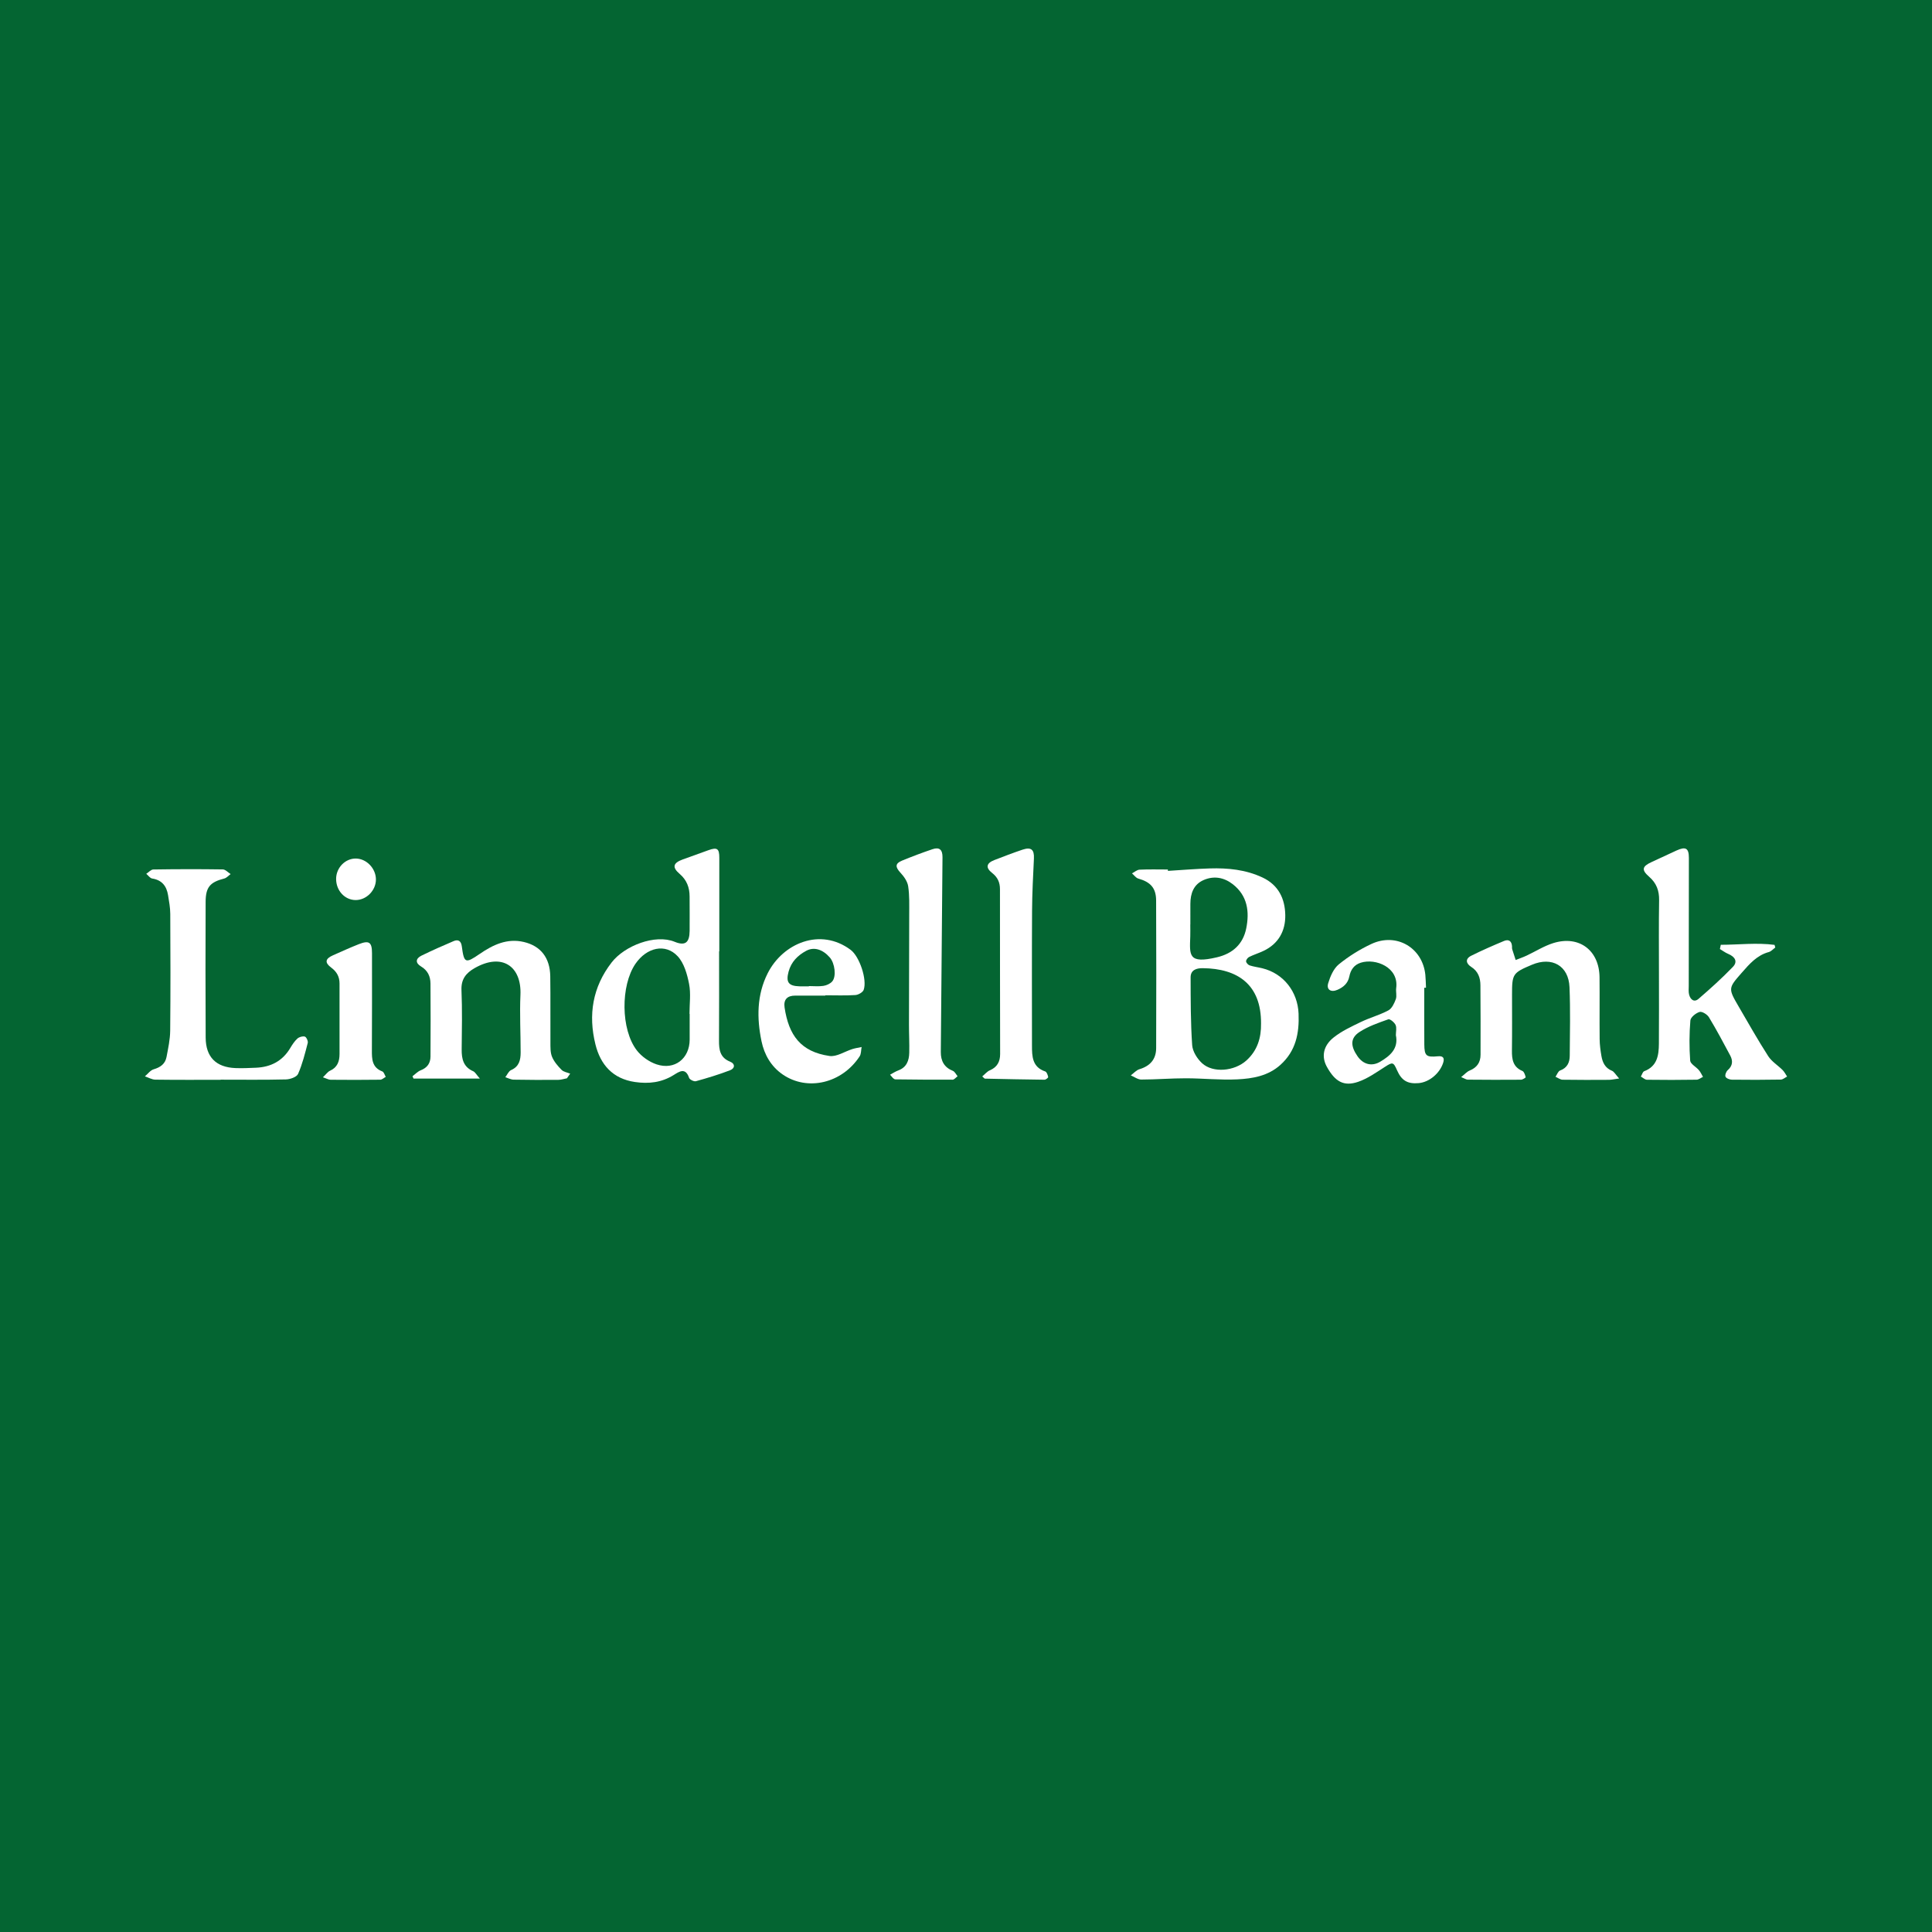 <?xml version="1.0" encoding="utf-8"?>
<!-- Generator: Adobe Illustrator 17.0.0, SVG Export Plug-In . SVG Version: 6.00 Build 0)  -->
<!DOCTYPE svg PUBLIC "-//W3C//DTD SVG 1.1//EN" "http://www.w3.org/Graphics/SVG/1.1/DTD/svg11.dtd">
<svg version="1.1" id="Layer_1" xmlns="http://www.w3.org/2000/svg" xmlns:xlink="http://www.w3.org/1999/xlink" x="0px" y="0px"
	 width="200px" height="200px" viewBox="0 0 200 200" enable-background="new 0 0 200 200" xml:space="preserve">
<rect fill="#046532" width="200" height="200"/>
<g>
	<path fill="#FFFFFF" d="M120.902,90.153c1.447-0.088,2.892-0.21,4.34-0.254c1.879-0.057,3.724,0.125,5.462,0.944
		c1.652,0.778,2.318,2.201,2.347,3.88c0.029,1.643-0.699,2.982-2.268,3.721c-0.481,0.227-0.996,0.384-1.472,0.62
		c-0.152,0.076-0.327,0.309-0.316,0.456c0.012,0.153,0.211,0.367,0.373,0.419c0.42,0.137,0.867,0.188,1.299,0.294
		c2.213,0.54,3.669,2.432,3.761,4.695c0.083,2.048-0.287,3.879-1.889,5.316c-1.277,1.144-2.869,1.413-4.456,1.491
		c-1.768,0.087-3.549-0.11-5.324-0.111c-1.537-0.001-3.074,0.129-4.612,0.131c-0.362,0-0.724-0.28-1.087-0.432
		c0.297-0.219,0.564-0.539,0.898-0.639c1.09-0.329,1.723-1.018,1.727-2.182c0.017-5.097,0.019-10.195-0.004-15.292
		c-0.006-1.294-0.588-1.906-1.845-2.261c-0.248-0.07-0.436-0.353-0.652-0.537c0.261-0.134,0.516-0.372,0.783-0.384
		c0.975-0.047,1.954-0.018,2.931-0.018C120.899,90.056,120.9,90.105,120.902,90.153z M130.542,105.951
		c0.027-4.033-2.419-5.691-6.039-5.725c-0.65-0.006-1.253,0.183-1.251,0.95c0.006,2.339,0,4.684,0.161,7.015
		c0.045,0.654,0.521,1.411,1.026,1.874c1.133,1.041,3.349,0.831,4.583-0.28C130.163,108.757,130.567,107.44,130.542,105.951z
		 M123.225,95.705c-0.002,0-0.005,0-0.007,0c0,0.414,0.012,0.829-0.002,1.243c-0.068,1.941-0.229,2.853,2.754,2.153
		c1.631-0.382,2.709-1.361,3.038-2.989c0.351-1.736,0.138-3.388-1.39-4.578c-0.906-0.705-1.949-0.895-3.009-0.437
		c-1.052,0.455-1.38,1.395-1.383,2.476C123.224,94.285,123.225,94.995,123.225,95.705z"/>
	<path fill="#FFFFFF" d="M74.439,98.487c0,3.081,0.013,6.162-0.008,9.242c-0.006,0.949,0.11,1.756,1.138,2.17
		c0.561,0.226,0.52,0.697,0.009,0.893c-1.155,0.443-2.345,0.804-3.538,1.134c-0.197,0.055-0.644-0.165-0.706-0.348
		c-0.375-1.113-1.028-0.644-1.596-0.291c-1.25,0.777-2.578,0.93-4.007,0.722c-2.303-0.334-3.574-1.798-4.093-3.898
		c-0.755-3.053-0.301-5.919,1.679-8.48c1.34-1.733,4.516-2.96,6.523-2.137c1.107,0.454,1.536,0.074,1.55-1.124
		c0.014-1.185-0.004-2.37-0.003-3.555c0-0.935-0.291-1.717-1.031-2.351c-0.799-0.685-0.683-1.129,0.318-1.493
		c0.89-0.324,1.782-0.644,2.674-0.963c0.895-0.32,1.115-0.161,1.114,0.792c-0.002,3.229-0.001,6.457-0.001,9.686
		C74.454,98.487,74.447,98.487,74.439,98.487z M71.394,104.954c-0.006,0-0.012,0-0.018,0c0-1.037,0.153-2.103-0.043-3.101
		c-0.197-1.004-0.516-2.147-1.179-2.861c-1.268-1.368-3.214-0.917-4.377,0.787c-1.533,2.245-1.524,6.793,0.146,8.955
		c0.492,0.637,1.277,1.191,2.041,1.447c1.875,0.629,3.426-0.601,3.43-2.561C71.395,106.731,71.394,105.842,71.394,104.954z"/>
	<path fill="#FFFFFF" d="M178.136,97.804c1.855-0.001,3.708-0.236,5.565,0.008c0.025,0.092,0.05,0.184,0.075,0.276
		c-0.223,0.16-0.424,0.401-0.672,0.468c-1.224,0.331-1.998,1.231-2.781,2.122c-1.431,1.628-1.434,1.636-0.325,3.541
		c0.999,1.714,1.974,3.444,3.046,5.112c0.364,0.566,1.002,0.95,1.492,1.442c0.189,0.19,0.312,0.445,0.465,0.671
		c-0.218,0.11-0.435,0.311-0.656,0.314c-1.689,0.03-3.38,0.032-5.069,0.01c-0.23-0.003-0.579-0.14-0.652-0.31
		c-0.072-0.168,0.067-0.534,0.232-0.678c0.523-0.458,0.545-0.973,0.253-1.52c-0.711-1.332-1.42-2.666-2.202-3.956
		c-0.176-0.291-0.711-0.623-0.965-0.548c-0.386,0.114-0.927,0.547-0.955,0.882c-0.114,1.378-0.121,2.775-0.021,4.154
		c0.025,0.348,0.609,0.643,0.904,0.99c0.174,0.204,0.285,0.463,0.424,0.697c-0.222,0.102-0.443,0.288-0.667,0.292
		c-1.712,0.027-3.424,0.03-5.135,0.005c-0.212-0.003-0.421-0.215-0.631-0.329c0.115-0.191,0.187-0.494,0.351-0.557
		c1.348-0.513,1.506-1.65,1.516-2.842c0.021-2.431,0.005-4.863,0.006-7.295c0-2.521-0.026-5.042,0.016-7.561
		c0.017-0.995-0.275-1.772-1.029-2.429c-0.818-0.713-0.736-1.07,0.252-1.524c0.862-0.396,1.717-0.804,2.581-1.196
		c0.952-0.433,1.278-0.242,1.278,0.77c0.001,4.418-0.009,8.837-0.014,13.255c0,0.296-0.036,0.605,0.035,0.885
		c0.131,0.516,0.515,0.848,0.975,0.452c1.229-1.058,2.438-2.148,3.562-3.316c0.511-0.531,0.243-1.037-0.492-1.344
		c-0.302-0.126-0.57-0.332-0.854-0.501C178.073,98.095,178.105,97.949,178.136,97.804z"/>
	<path fill="#FFFFFF" d="M49.673,111.652c-2.471,0-4.669,0-6.867,0c-0.035-0.08-0.07-0.16-0.106-0.24
		c0.283-0.21,0.537-0.493,0.854-0.616c0.672-0.261,1.006-0.729,1.01-1.417c0.014-2.52,0.021-5.041-0.001-7.561
		c-0.006-0.74-0.278-1.354-0.982-1.774c-0.602-0.359-0.565-0.818,0.059-1.122c1.091-0.531,2.2-1.026,3.317-1.499
		c0.482-0.204,0.776-0.016,0.849,0.545c0.232,1.758,0.375,1.795,1.853,0.781c1.369-0.94,2.829-1.644,4.569-1.235
		c1.741,0.409,2.706,1.63,2.734,3.551c0.034,2.283,0.001,4.566,0.017,6.85c0.003,0.5-0.017,1.045,0.168,1.488
		c0.21,0.503,0.599,0.955,0.989,1.351c0.211,0.214,0.587,0.266,0.888,0.39c-0.112,0.16-0.224,0.32-0.336,0.48
		c-0.296,0.056-0.592,0.159-0.889,0.161c-1.541,0.012-3.083,0.011-4.625-0.019c-0.29-0.006-0.577-0.164-0.865-0.253
		c0.197-0.254,0.342-0.626,0.6-0.739c0.839-0.365,0.987-1.056,0.987-1.824c0-1.986-0.109-3.976-0.021-5.958
		c0.132-2.959-1.9-4.4-4.749-2.769c-0.888,0.508-1.401,1.145-1.355,2.272c0.084,2.043,0.044,4.091,0.021,6.137
		c-0.011,0.99,0.176,1.82,1.194,2.264C49.192,110.986,49.321,111.253,49.673,111.652z"/>
	<path fill="#FFFFFF" d="M22.84,111.781c-2.253,0-4.507,0.016-6.759-0.016c-0.362-0.005-0.721-0.223-1.081-0.342
		c0.301-0.252,0.566-0.63,0.912-0.731c0.7-0.204,1.193-0.563,1.327-1.274c0.17-0.899,0.37-1.81,0.379-2.717
		c0.041-4.032,0.029-8.065,0.008-12.097c-0.003-0.646-0.124-1.295-0.228-1.936c-0.153-0.937-0.63-1.566-1.643-1.724
		c-0.224-0.035-0.41-0.319-0.613-0.488c0.244-0.156,0.486-0.445,0.733-0.448c2.397-0.037,4.794-0.042,7.191-0.006
		c0.272,0.004,0.539,0.313,0.809,0.481c-0.216,0.157-0.412,0.396-0.652,0.458c-1.473,0.378-1.93,0.886-1.936,2.421
		c-0.016,4.685-0.023,9.369,0.004,14.054c0.012,2.011,1.075,3.069,3.079,3.151c0.709,0.029,1.423-0.006,2.133-0.037
		c1.525-0.066,2.735-0.685,3.538-2.028c0.212-0.354,0.444-0.718,0.746-0.99c0.183-0.166,0.548-0.271,0.772-0.203
		c0.159,0.048,0.348,0.463,0.299,0.655c-0.281,1.086-0.553,2.188-1.002,3.209c-0.141,0.32-0.818,0.558-1.256,0.568
		c-2.252,0.056-4.506,0.026-6.759,0.026C22.84,111.771,22.84,111.776,22.84,111.781z"/>
	<path fill="#FFFFFF" d="M167.614,111.645c-0.548,0.074-0.798,0.137-1.049,0.138c-1.6,0.008-3.2,0.017-4.8-0.011
		c-0.248-0.004-0.493-0.198-0.739-0.304c0.156-0.224,0.265-0.572,0.475-0.649c0.741-0.271,0.993-0.835,0.998-1.523
		c0.018-2.37,0.074-4.744-0.025-7.11c-0.093-2.218-1.818-3.19-3.888-2.316c-1.991,0.84-2.061,0.946-2.061,3.096
		c0,1.926,0.016,3.853-0.01,5.779c-0.012,0.916,0.102,1.708,1.084,2.122c0.179,0.076,0.276,0.41,0.339,0.644
		c0.012,0.044-0.316,0.26-0.489,0.261c-1.837,0.016-3.674,0.01-5.511-0.007c-0.157-0.001-0.314-0.118-0.679-0.266
		c0.371-0.293,0.593-0.56,0.877-0.675c0.756-0.306,1.129-0.844,1.13-1.637c0.005-2.4,0.007-4.801-0.013-7.201
		c-0.006-0.77-0.238-1.44-0.952-1.893c-0.543-0.345-0.648-0.833,0.001-1.157c1.111-0.554,2.252-1.052,3.398-1.53
		c0.492-0.205,0.8,0.025,0.824,0.576c0.004,0.089-0.012,0.183,0.013,0.266c0.115,0.379,0.242,0.754,0.364,1.131
		c0.371-0.147,0.75-0.277,1.112-0.445c0.931-0.434,1.816-1.005,2.786-1.307c2.667-0.828,4.756,0.747,4.784,3.539
		c0.022,2.134-0.01,4.268,0.012,6.401c0.006,0.588,0.085,1.181,0.186,1.762c0.116,0.663,0.381,1.229,1.083,1.515
		C167.095,110.937,167.242,111.235,167.614,111.645z"/>
	<path fill="#FFFFFF" d="M101.682,111.431c0.284-0.235,0.501-0.512,0.785-0.632c0.765-0.323,1.066-0.902,1.066-1.681
		c-0.006-5.691-0.021-11.381-0.017-17.072c0-0.711-0.247-1.235-0.81-1.677c-0.697-0.548-0.606-1.013,0.227-1.335
		c0.967-0.374,1.935-0.747,2.918-1.077c0.895-0.3,1.223-0.007,1.18,0.908c-0.085,1.802-0.181,3.605-0.192,5.408
		c-0.027,4.653-0.012,9.307-0.009,13.96c0.001,1.122,0.022,2.229,1.373,2.683c0.156,0.052,0.261,0.367,0.305,0.578
		c0.014,0.067-0.246,0.279-0.379,0.277c-2.064-0.022-4.127-0.068-6.19-0.112C101.918,111.659,101.897,111.623,101.682,111.431z"/>
	<path fill="#FFFFFF" d="M92.141,111.253c0.281-0.149,0.549-0.333,0.845-0.442c0.866-0.317,1.121-1.018,1.14-1.83
		c0.024-0.976-0.031-1.954-0.029-2.931c0.005-3.792,0.024-7.584,0.025-11.376c0-0.977,0.037-1.966-0.107-2.925
		c-0.075-0.5-0.435-1.013-0.795-1.4c-0.549-0.59-0.571-0.957,0.15-1.254c1.04-0.428,2.094-0.825,3.159-1.186
		c0.725-0.246,1.045,0.058,1.038,0.828c-0.064,6.722-0.119,13.444-0.175,20.166c-0.008,0.915,0.347,1.59,1.246,1.951
		c0.205,0.082,0.329,0.366,0.49,0.557c-0.171,0.124-0.341,0.356-0.513,0.357c-1.981,0.011-3.963-0.011-5.944-0.033
		c-0.075-0.001-0.15-0.082-0.225-0.125C92.345,111.491,92.243,111.372,92.141,111.253z"/>
	<path fill="#FFFFFF" d="M147.44,102.249c0,1.955-0.01,3.909,0.004,5.864c0.009,1.196,0.201,1.348,1.405,1.233
		c0.527-0.051,0.717,0.156,0.544,0.683c-0.359,1.098-1.439,1.999-2.537,2.095c-1.148,0.101-1.768-0.268-2.232-1.326
		c-0.386-0.879-0.466-0.866-1.275-0.346c-0.887,0.57-1.778,1.204-2.759,1.539c-1.484,0.506-2.386-0.021-3.238-1.564
		c-0.559-1.013-0.398-2.144,0.69-3.016c0.839-0.672,1.854-1.141,2.833-1.614c0.928-0.449,1.946-0.718,2.851-1.204
		c0.365-0.196,0.611-0.73,0.768-1.162c0.124-0.341-0.013-0.768,0.039-1.147c0.292-2.145-2.126-3.109-3.659-2.629
		c-0.711,0.223-1.057,0.748-1.191,1.422c-0.144,0.725-0.618,1.121-1.242,1.392c-0.659,0.286-1.15-0.018-0.947-0.689
		c0.214-0.706,0.554-1.509,1.098-1.952c1.024-0.833,2.18-1.554,3.378-2.112c2.592-1.206,5.299,0.391,5.58,3.199
		c0.044,0.442,0.046,0.888,0.068,1.332C147.559,102.247,147.499,102.248,147.44,102.249z M144.5,107.159
		c0-0.361,0.103-0.762-0.03-1.056c-0.122-0.268-0.581-0.645-0.754-0.584c-1.019,0.361-2.071,0.723-2.969,1.304
		c-0.976,0.631-0.96,1.455-0.205,2.536c0.577,0.827,1.463,1.068,2.333,0.552C143.905,109.298,144.79,108.557,144.5,107.159z"/>
	<path fill="#FFFFFF" d="M85.433,103.067c-1.038,0-2.075,0.003-3.113-0.001c-0.832-0.003-1.223,0.416-1.101,1.229
		c0.428,2.857,1.658,4.583,4.649,5.019c0.743,0.108,1.582-0.472,2.382-0.719c0.307-0.095,0.628-0.141,0.943-0.209
		c-0.063,0.325-0.036,0.71-0.204,0.967c-1.828,2.791-5.39,3.636-7.955,1.884c-1.208-0.825-1.914-2.059-2.201-3.441
		c-0.497-2.39-0.495-4.798,0.636-7.04c1.573-3.12,5.459-4.765,8.59-2.427c0.92,0.687,1.725,3.091,1.348,4.141
		c-0.092,0.257-0.555,0.517-0.863,0.537c-1.033,0.067-2.073,0.025-3.111,0.025C85.433,103.044,85.433,103.055,85.433,103.067z
		 M83.735,102.106c0-0.009,0-0.019,0-0.028c0.502,0,1.013,0.056,1.504-0.02c0.324-0.05,0.698-0.218,0.909-0.457
		c0.453-0.514,0.275-1.886-0.246-2.483c-0.736-0.844-1.637-1.122-2.434-0.695c-0.888,0.476-1.561,1.144-1.836,2.167
		c-0.29,1.082-0.014,1.482,1.126,1.514C83.084,102.114,83.41,102.106,83.735,102.106z"/>
	<path fill="#FFFFFF" d="M33.428,111.52c0.328-0.31,0.496-0.569,0.732-0.675c0.77-0.347,0.988-0.975,0.989-1.736
		c0.001-2.432-0.007-4.863-0.001-7.295c0.002-0.713-0.295-1.229-0.867-1.653c-0.686-0.509-0.615-0.913,0.177-1.263
		c0.894-0.395,1.783-0.803,2.692-1.16c1.059-0.415,1.358-0.203,1.359,0.923c0.003,3.351,0.007,6.702-0.011,10.053
		c-0.005,0.928,0.009,1.795,1.079,2.2c0.166,0.063,0.24,0.368,0.357,0.561c-0.191,0.103-0.38,0.294-0.572,0.296
		c-1.712,0.024-3.425,0.021-5.138,0.005C34.017,111.775,33.811,111.648,33.428,111.52z"/>
	<path fill="#FFFFFF" d="M34.795,90.996c-0.006-1.16,0.938-2.136,2.049-2.12c1.093,0.016,2.051,1.004,2.071,2.137
		c0.02,1.155-0.988,2.18-2.125,2.16C35.679,93.154,34.801,92.195,34.795,90.996z"/>
</g>
</svg>
